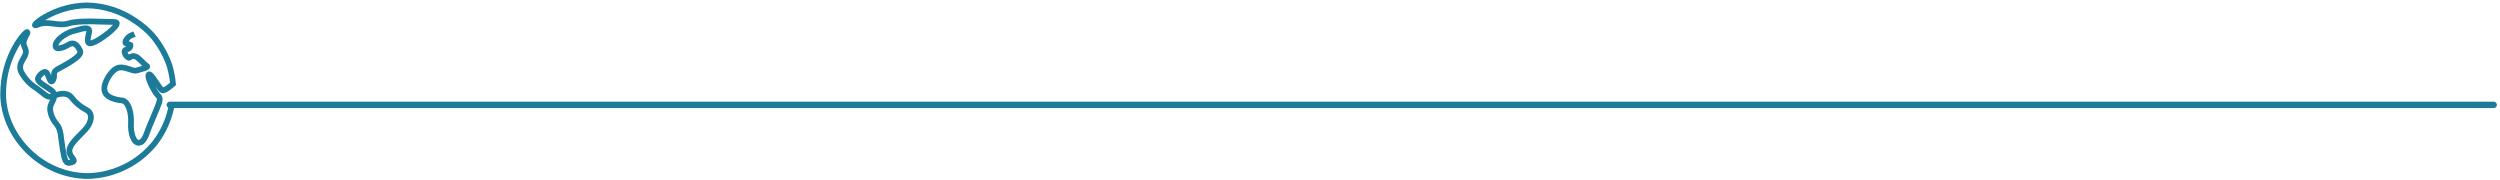 <svg width="779" height="56" viewBox="0 0 779 56" fill="none" xmlns="http://www.w3.org/2000/svg">
<path d="M41.916 10.632C41.916 10.632 41.658 10.746 41.316 10.861C40.42 11.147 39.669 11.766 39.216 12.591C38.688 13.921 39.63 13.435 40.644 14.021C40.644 14.021 40.859 15.079 39.373 15.451C37.888 15.823 39.745 18.383 40.387 17.954C40.603 17.723 40.884 17.563 41.192 17.494C41.5 17.425 41.822 17.451 42.116 17.568C43.187 17.782 44.887 20.128 45.729 20.542C46.572 20.957 43.815 21.601 42.544 21.973C41.273 22.344 38.945 20.542 36.831 21.129C34.717 21.715 32.16 25.791 32.546 28.136C32.931 30.482 36.145 31.097 38.059 31.311C39.973 31.526 41.016 35.144 40.816 38.319C40.616 41.494 41.658 44.697 43.358 44.483C45.058 44.268 45.687 41.508 46.544 39.391C47.401 37.275 48.229 35.559 48.872 33.857C49.514 32.155 50.3 30.682 49.286 29.824C48.272 28.966 45.687 24.103 46.329 23.245C46.972 22.387 49.714 27.922 50.614 28.136C51.514 28.351 53.914 26.134 53.914 26.134C53.724 24.234 53.37 22.353 52.857 20.514C51.682 17.128 49.912 13.979 47.629 11.218C46.086 9.471 44.319 7.937 42.373 6.656C37.845 3.465 32.455 1.729 26.918 1.679C22.402 1.793 17.985 3.026 14.063 5.269C11.092 6.971 9.949 8.487 11.72 7.7C14.877 6.27 18.019 8.344 21.419 7.285C24.818 6.227 32.66 6.856 35.617 6.856C38.573 6.856 32.403 11.69 29.646 13.02C26.889 14.35 27.104 12.806 27.732 10.26C28.361 7.714 24.975 9.187 23.061 9.616C21.147 10.045 17.762 11.947 17.348 13.907C16.934 15.866 19.676 14.965 21.376 13.907C23.076 12.848 24.133 14.121 24.975 15.823C25.818 17.525 19.89 20.485 17.977 21.544C16.062 22.602 17.348 23.445 16.548 24.933C15.748 26.42 15.277 23.875 14.648 22.816C14.02 21.758 12.52 23.031 11.892 24.246C11.263 25.462 14.22 26.792 15.92 28.065C17.619 29.338 16.762 30.825 15.92 32.527C15.077 34.229 16.134 36.974 17.619 38.676C19.105 40.378 18.891 42.709 19.519 46.327C20.148 49.946 20.362 51.204 22.276 50.618C24.19 50.031 21.847 49.331 21.633 47.214C21.419 45.097 24.39 42.752 26.518 40.421C28.646 38.09 29.061 35.33 26.947 34.257C25.091 33.306 23.475 31.947 22.219 30.282C20.519 28.379 17.762 29.438 16.277 30.067C14.791 30.696 13.52 29.009 11.406 27.521C9.448 26.335 7.837 24.653 6.735 22.645C5.307 20.099 7.592 18.354 8.007 16.695C8.421 15.037 6.878 14.464 7.507 12.548C8.135 10.632 8.835 10.374 8.478 9.988C8.121 9.602 0.979 17.182 0.979 29.28C0.979 42.151 12.549 54.851 27.518 54.851C31.477 54.737 35.365 53.774 38.921 52.027C42.476 50.281 45.616 47.791 48.129 44.726C50.931 41.147 52.797 36.924 53.557 32.441" stroke="#1B7B99" stroke-width="1.788" stroke-miterlimit="10"/>
<path d="M52.915 32.679L777.021 32.679" stroke="#1B7B99" stroke-width="2" stroke-linecap="round"/>
</svg>
